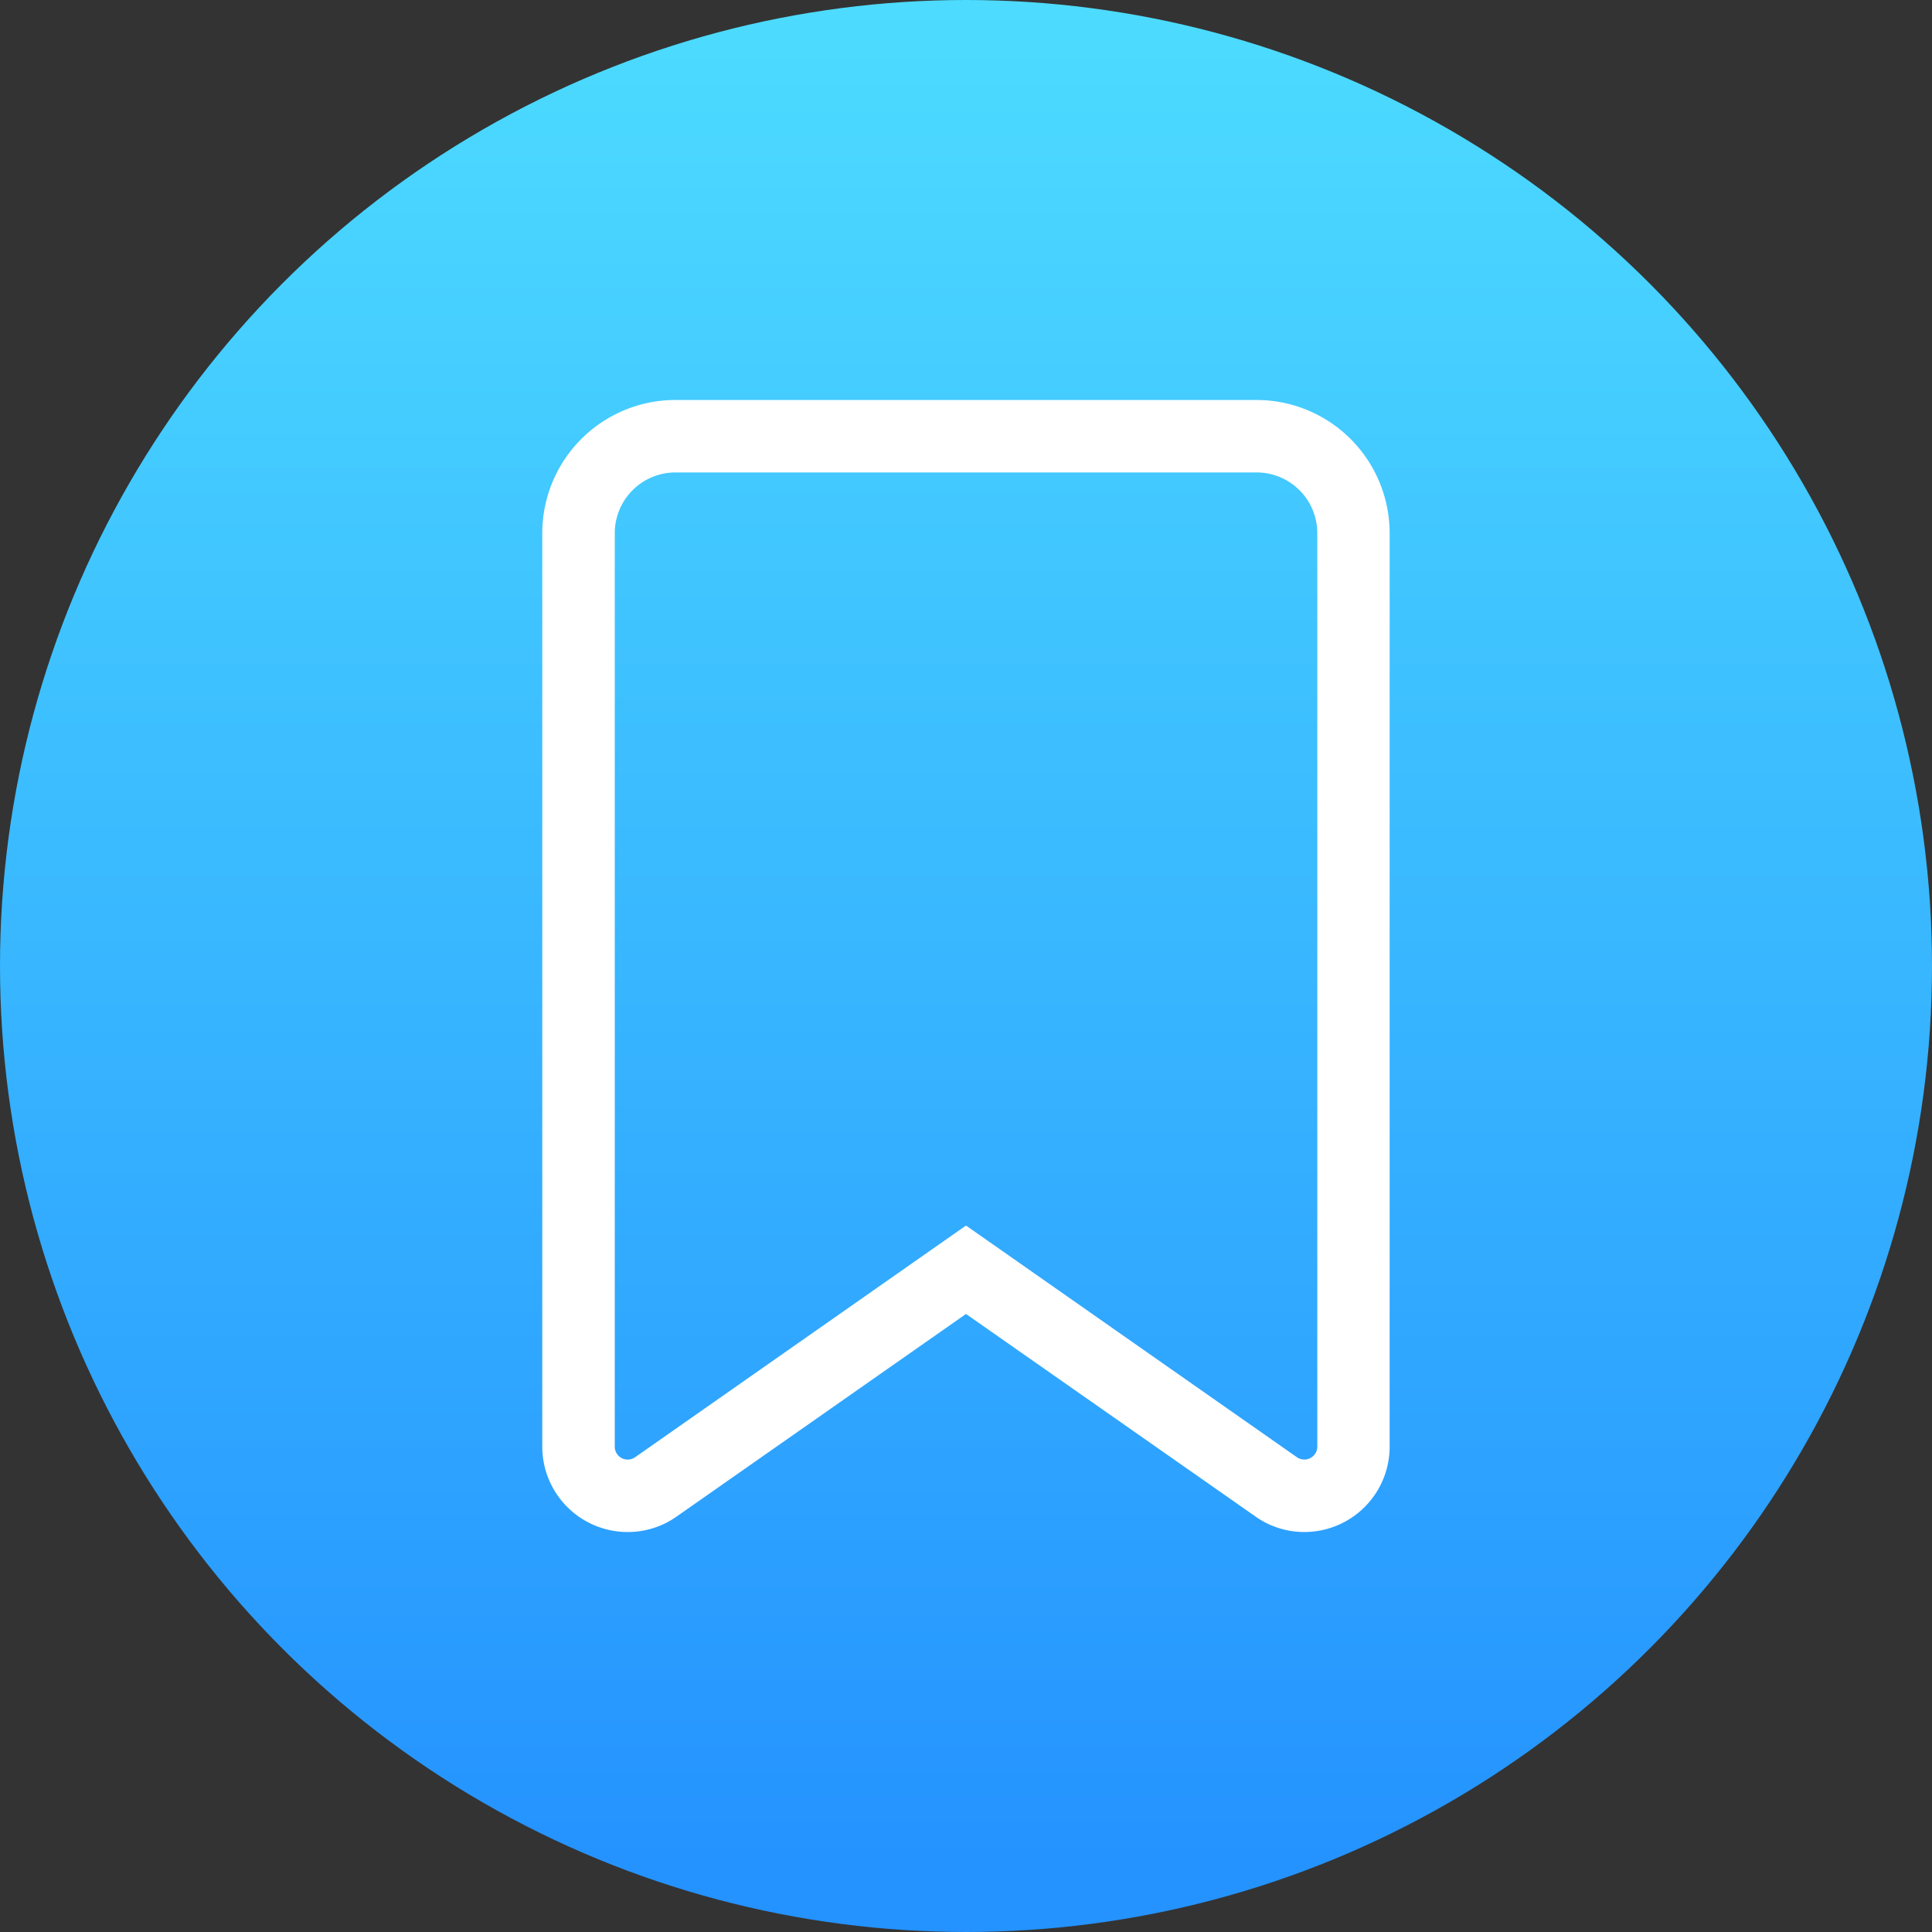 <svg xmlns="http://www.w3.org/2000/svg" xmlns:xlink="http://www.w3.org/1999/xlink" viewBox="0 0 512 512"><rect x="0" y="0" width="512" height="512" fill="#333333" stroke="none"/><linearGradient id="linear-gradient" gradientUnits="userSpaceOnUse" x1="256" x2="256" y1="-1.21" y2="499.81"><stop offset="0" stop-color="#4ddcff"></stop><stop offset="1" stop-color="#2492ff"></stop></linearGradient><g id="Layer_2" data-name="Layer 2"><g id="bookmark"><circle id="background" cx="256" cy="256" fill="url(#linear-gradient)" r="256"></circle><path d="m345.7 406a22.36 22.36 0 0 1 -13-4.12l-76.7-53.67-76.7 53.7a22.39 22.39 0 0 1 -13 4.09 22.62 22.62 0 0 1 -22.59-22.59v-242.14a35.31 35.31 0 0 1 35.29-35.27h154a35.31 35.31 0 0 1 35.27 35.27v242.14a22.62 22.62 0 0 1 -22.57 22.59zm-89.7-81.22 87.71 61.41a3.44 3.44 0 0 0 5.39-2.78v-242.14a16.1 16.1 0 0 0 -16.1-16.07h-154a16.1 16.1 0 0 0 -16.08 16.07v242.14a3.4 3.4 0 0 0 3.4 3.39 3.33 3.33 0 0 0 1.95-.59z" fill="#fff"></path></g></g></svg>